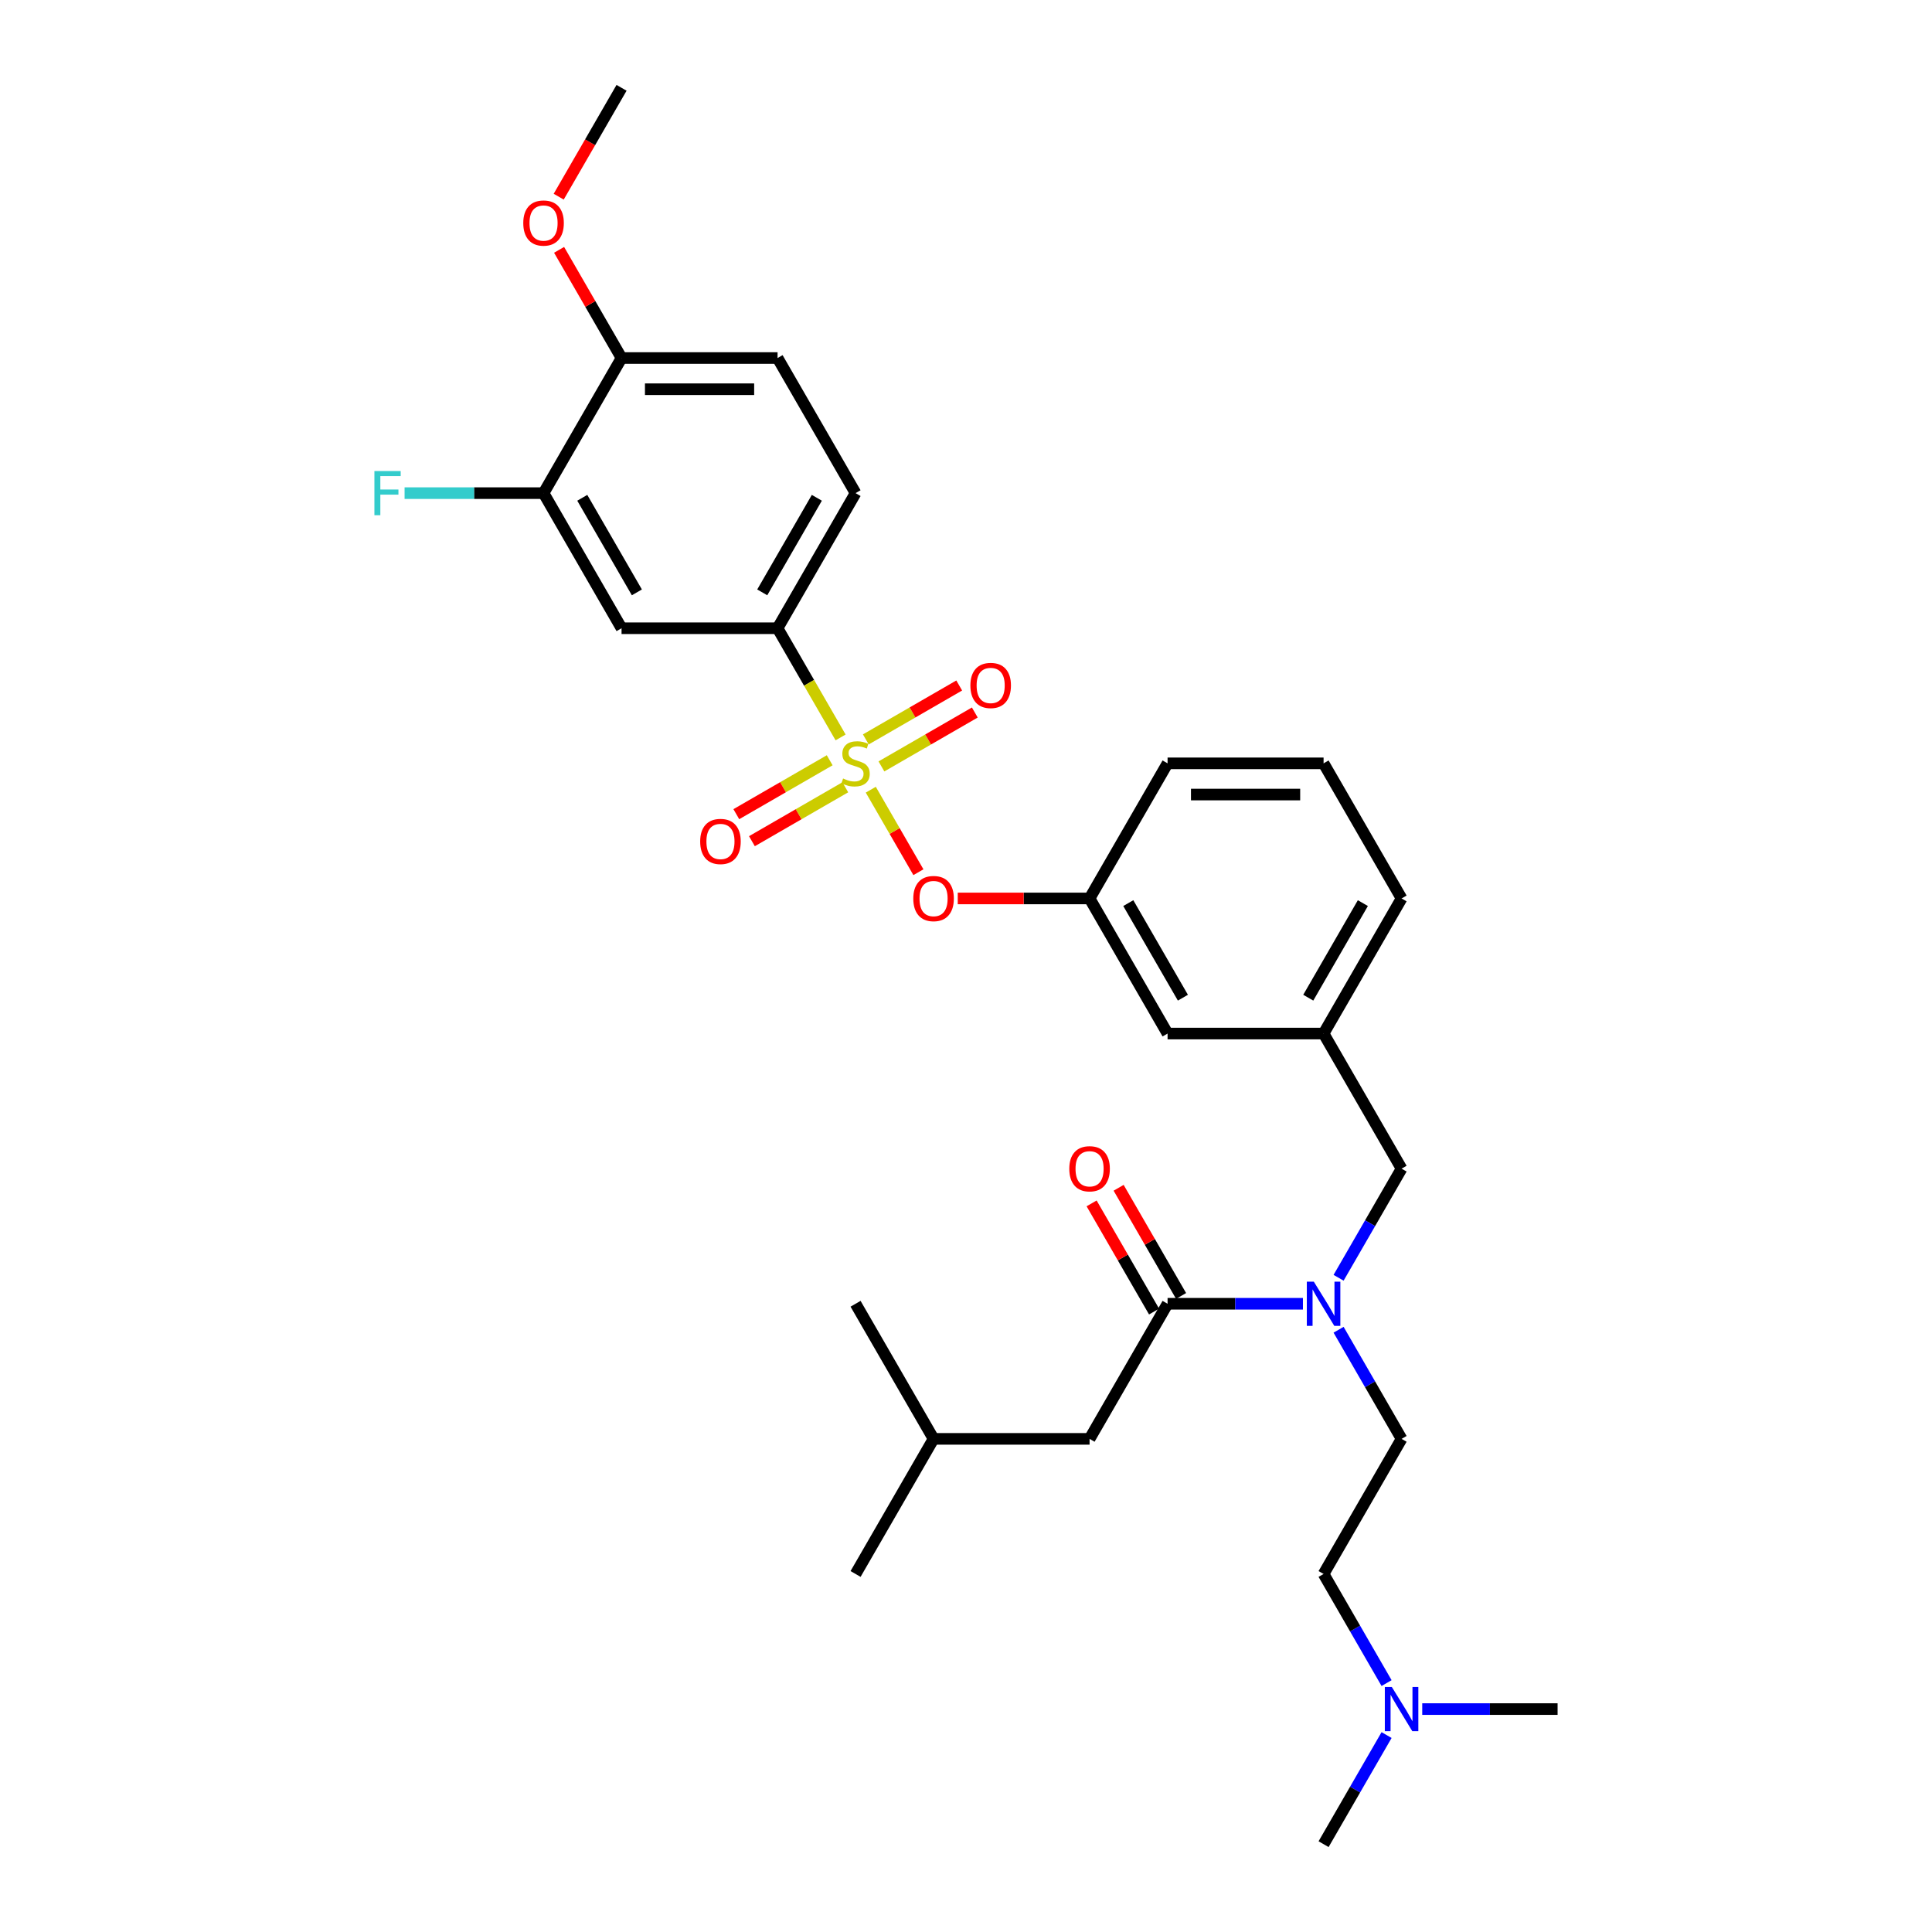 <?xml version='1.0' encoding='iso-8859-1'?>
<svg version='1.1' baseProfile='full'
              xmlns='http://www.w3.org/2000/svg'
                      xmlns:rdkit='http://www.rdkit.org/xml'
                      xmlns:xlink='http://www.w3.org/1999/xlink'
                  xml:space='preserve'
width='1000px' height='1000px' viewBox='0 0 1000 1000'>
<!-- END OF HEADER -->
<rect style='opacity:1.0;fill:#FFFFFF;stroke:none' width='1000' height='1000' x='0' y='0'> </rect>
<path class='bond-0' d='M 611.328,670.788 L 595.164,642.791' style='fill:none;fill-rule:evenodd;stroke:#000000;stroke-width:6px;stroke-linecap:butt;stroke-linejoin:miter;stroke-opacity:1' />
<path class='bond-0' d='M 595.164,642.791 L 579,614.795' style='fill:none;fill-rule:evenodd;stroke:#FF0000;stroke-width:6px;stroke-linecap:butt;stroke-linejoin:miter;stroke-opacity:1' />
<path class='bond-0' d='M 597.342,678.863 L 581.178,650.866' style='fill:none;fill-rule:evenodd;stroke:#000000;stroke-width:6px;stroke-linecap:butt;stroke-linejoin:miter;stroke-opacity:1' />
<path class='bond-0' d='M 581.178,650.866 L 565.014,622.87' style='fill:none;fill-rule:evenodd;stroke:#FF0000;stroke-width:6px;stroke-linecap:butt;stroke-linejoin:miter;stroke-opacity:1' />
<path class='bond-1' d='M 604.335,674.825 L 563.961,744.755' style='fill:none;fill-rule:evenodd;stroke:#000000;stroke-width:6px;stroke-linecap:butt;stroke-linejoin:miter;stroke-opacity:1' />
<path class='bond-2' d='M 604.335,674.825 L 639.363,674.825' style='fill:none;fill-rule:evenodd;stroke:#000000;stroke-width:6px;stroke-linecap:butt;stroke-linejoin:miter;stroke-opacity:1' />
<path class='bond-2' d='M 639.363,674.825 L 674.392,674.825' style='fill:none;fill-rule:evenodd;stroke:#0000FF;stroke-width:6px;stroke-linecap:butt;stroke-linejoin:miter;stroke-opacity:1' />
<path class='bond-3' d='M 725.457,604.895 L 685.083,534.965' style='fill:none;fill-rule:evenodd;stroke:#000000;stroke-width:6px;stroke-linecap:butt;stroke-linejoin:miter;stroke-opacity:1' />
<path class='bond-4' d='M 725.457,604.895 L 709.154,633.134' style='fill:none;fill-rule:evenodd;stroke:#000000;stroke-width:6px;stroke-linecap:butt;stroke-linejoin:miter;stroke-opacity:1' />
<path class='bond-4' d='M 709.154,633.134 L 692.85,661.373' style='fill:none;fill-rule:evenodd;stroke:#0000FF;stroke-width:6px;stroke-linecap:butt;stroke-linejoin:miter;stroke-opacity:1' />
<path class='bond-5' d='M 692.85,688.278 L 709.154,716.517' style='fill:none;fill-rule:evenodd;stroke:#0000FF;stroke-width:6px;stroke-linecap:butt;stroke-linejoin:miter;stroke-opacity:1' />
<path class='bond-5' d='M 709.154,716.517 L 725.457,744.755' style='fill:none;fill-rule:evenodd;stroke:#000000;stroke-width:6px;stroke-linecap:butt;stroke-linejoin:miter;stroke-opacity:1' />
<path class='bond-6' d='M 563.961,744.755 L 483.212,744.755' style='fill:none;fill-rule:evenodd;stroke:#000000;stroke-width:6px;stroke-linecap:butt;stroke-linejoin:miter;stroke-opacity:1' />
<path class='bond-7' d='M 717.69,871.163 L 701.387,842.924' style='fill:none;fill-rule:evenodd;stroke:#0000FF;stroke-width:6px;stroke-linecap:butt;stroke-linejoin:miter;stroke-opacity:1' />
<path class='bond-7' d='M 701.387,842.924 L 685.083,814.685' style='fill:none;fill-rule:evenodd;stroke:#000000;stroke-width:6px;stroke-linecap:butt;stroke-linejoin:miter;stroke-opacity:1' />
<path class='bond-8' d='M 717.69,898.068 L 701.387,926.307' style='fill:none;fill-rule:evenodd;stroke:#0000FF;stroke-width:6px;stroke-linecap:butt;stroke-linejoin:miter;stroke-opacity:1' />
<path class='bond-8' d='M 701.387,926.307 L 685.083,954.545' style='fill:none;fill-rule:evenodd;stroke:#000000;stroke-width:6px;stroke-linecap:butt;stroke-linejoin:miter;stroke-opacity:1' />
<path class='bond-9' d='M 736.148,884.615 L 771.177,884.615' style='fill:none;fill-rule:evenodd;stroke:#0000FF;stroke-width:6px;stroke-linecap:butt;stroke-linejoin:miter;stroke-opacity:1' />
<path class='bond-9' d='M 771.177,884.615 L 806.206,884.615' style='fill:none;fill-rule:evenodd;stroke:#000000;stroke-width:6px;stroke-linecap:butt;stroke-linejoin:miter;stroke-opacity:1' />
<path class='bond-10' d='M 685.083,814.685 L 725.457,744.755' style='fill:none;fill-rule:evenodd;stroke:#000000;stroke-width:6px;stroke-linecap:butt;stroke-linejoin:miter;stroke-opacity:1' />
<path class='bond-11' d='M 725.457,465.035 L 685.083,534.965' style='fill:none;fill-rule:evenodd;stroke:#000000;stroke-width:6px;stroke-linecap:butt;stroke-linejoin:miter;stroke-opacity:1' />
<path class='bond-11' d='M 705.415,467.45 L 677.153,516.401' style='fill:none;fill-rule:evenodd;stroke:#000000;stroke-width:6px;stroke-linecap:butt;stroke-linejoin:miter;stroke-opacity:1' />
<path class='bond-12' d='M 725.457,465.035 L 685.083,395.105' style='fill:none;fill-rule:evenodd;stroke:#000000;stroke-width:6px;stroke-linecap:butt;stroke-linejoin:miter;stroke-opacity:1' />
<path class='bond-13' d='M 685.083,534.965 L 604.335,534.965' style='fill:none;fill-rule:evenodd;stroke:#000000;stroke-width:6px;stroke-linecap:butt;stroke-linejoin:miter;stroke-opacity:1' />
<path class='bond-14' d='M 604.335,534.965 L 563.961,465.035' style='fill:none;fill-rule:evenodd;stroke:#000000;stroke-width:6px;stroke-linecap:butt;stroke-linejoin:miter;stroke-opacity:1' />
<path class='bond-14' d='M 612.265,516.401 L 584.003,467.45' style='fill:none;fill-rule:evenodd;stroke:#000000;stroke-width:6px;stroke-linecap:butt;stroke-linejoin:miter;stroke-opacity:1' />
<path class='bond-15' d='M 563.961,465.035 L 604.335,395.105' style='fill:none;fill-rule:evenodd;stroke:#000000;stroke-width:6px;stroke-linecap:butt;stroke-linejoin:miter;stroke-opacity:1' />
<path class='bond-16' d='M 563.961,465.035 L 529.845,465.035' style='fill:none;fill-rule:evenodd;stroke:#000000;stroke-width:6px;stroke-linecap:butt;stroke-linejoin:miter;stroke-opacity:1' />
<path class='bond-16' d='M 529.845,465.035 L 495.728,465.035' style='fill:none;fill-rule:evenodd;stroke:#FF0000;stroke-width:6px;stroke-linecap:butt;stroke-linejoin:miter;stroke-opacity:1' />
<path class='bond-17' d='M 604.335,395.105 L 685.083,395.105' style='fill:none;fill-rule:evenodd;stroke:#000000;stroke-width:6px;stroke-linecap:butt;stroke-linejoin:miter;stroke-opacity:1' />
<path class='bond-17' d='M 616.447,411.255 L 672.971,411.255' style='fill:none;fill-rule:evenodd;stroke:#000000;stroke-width:6px;stroke-linecap:butt;stroke-linejoin:miter;stroke-opacity:1' />
<path class='bond-18' d='M 321.716,185.315 L 402.464,185.315' style='fill:none;fill-rule:evenodd;stroke:#000000;stroke-width:6px;stroke-linecap:butt;stroke-linejoin:miter;stroke-opacity:1' />
<path class='bond-18' d='M 333.828,201.464 L 390.352,201.464' style='fill:none;fill-rule:evenodd;stroke:#000000;stroke-width:6px;stroke-linecap:butt;stroke-linejoin:miter;stroke-opacity:1' />
<path class='bond-19' d='M 321.716,185.315 L 281.342,255.245' style='fill:none;fill-rule:evenodd;stroke:#000000;stroke-width:6px;stroke-linecap:butt;stroke-linejoin:miter;stroke-opacity:1' />
<path class='bond-20' d='M 321.716,185.315 L 305.552,157.318' style='fill:none;fill-rule:evenodd;stroke:#000000;stroke-width:6px;stroke-linecap:butt;stroke-linejoin:miter;stroke-opacity:1' />
<path class='bond-20' d='M 305.552,157.318 L 289.388,129.322' style='fill:none;fill-rule:evenodd;stroke:#FF0000;stroke-width:6px;stroke-linecap:butt;stroke-linejoin:miter;stroke-opacity:1' />
<path class='bond-21' d='M 402.464,185.315 L 442.838,255.245' style='fill:none;fill-rule:evenodd;stroke:#000000;stroke-width:6px;stroke-linecap:butt;stroke-linejoin:miter;stroke-opacity:1' />
<path class='bond-22' d='M 442.838,255.245 L 402.464,325.175' style='fill:none;fill-rule:evenodd;stroke:#000000;stroke-width:6px;stroke-linecap:butt;stroke-linejoin:miter;stroke-opacity:1' />
<path class='bond-22' d='M 422.796,257.659 L 394.534,306.61' style='fill:none;fill-rule:evenodd;stroke:#000000;stroke-width:6px;stroke-linecap:butt;stroke-linejoin:miter;stroke-opacity:1' />
<path class='bond-23' d='M 402.464,325.175 L 321.716,325.175' style='fill:none;fill-rule:evenodd;stroke:#000000;stroke-width:6px;stroke-linecap:butt;stroke-linejoin:miter;stroke-opacity:1' />
<path class='bond-24' d='M 402.464,325.175 L 418.777,353.43' style='fill:none;fill-rule:evenodd;stroke:#000000;stroke-width:6px;stroke-linecap:butt;stroke-linejoin:miter;stroke-opacity:1' />
<path class='bond-24' d='M 418.777,353.43 L 435.09,381.685' style='fill:none;fill-rule:evenodd;stroke:#CCCC00;stroke-width:6px;stroke-linecap:butt;stroke-linejoin:miter;stroke-opacity:1' />
<path class='bond-25' d='M 475.371,451.453 L 463.043,430.1' style='fill:none;fill-rule:evenodd;stroke:#FF0000;stroke-width:6px;stroke-linecap:butt;stroke-linejoin:miter;stroke-opacity:1' />
<path class='bond-25' d='M 463.043,430.1 L 450.714,408.747' style='fill:none;fill-rule:evenodd;stroke:#CCCC00;stroke-width:6px;stroke-linecap:butt;stroke-linejoin:miter;stroke-opacity:1' />
<path class='bond-26' d='M 456.226,396.699 L 480.393,382.747' style='fill:none;fill-rule:evenodd;stroke:#CCCC00;stroke-width:6px;stroke-linecap:butt;stroke-linejoin:miter;stroke-opacity:1' />
<path class='bond-26' d='M 480.393,382.747 L 504.56,368.794' style='fill:none;fill-rule:evenodd;stroke:#FF0000;stroke-width:6px;stroke-linecap:butt;stroke-linejoin:miter;stroke-opacity:1' />
<path class='bond-26' d='M 448.152,382.713 L 472.318,368.761' style='fill:none;fill-rule:evenodd;stroke:#CCCC00;stroke-width:6px;stroke-linecap:butt;stroke-linejoin:miter;stroke-opacity:1' />
<path class='bond-26' d='M 472.318,368.761 L 496.485,354.808' style='fill:none;fill-rule:evenodd;stroke:#FF0000;stroke-width:6px;stroke-linecap:butt;stroke-linejoin:miter;stroke-opacity:1' />
<path class='bond-27' d='M 429.45,393.51 L 405.284,407.463' style='fill:none;fill-rule:evenodd;stroke:#CCCC00;stroke-width:6px;stroke-linecap:butt;stroke-linejoin:miter;stroke-opacity:1' />
<path class='bond-27' d='M 405.284,407.463 L 381.117,421.416' style='fill:none;fill-rule:evenodd;stroke:#FF0000;stroke-width:6px;stroke-linecap:butt;stroke-linejoin:miter;stroke-opacity:1' />
<path class='bond-27' d='M 437.525,407.497 L 413.358,421.449' style='fill:none;fill-rule:evenodd;stroke:#CCCC00;stroke-width:6px;stroke-linecap:butt;stroke-linejoin:miter;stroke-opacity:1' />
<path class='bond-27' d='M 413.358,421.449 L 389.192,435.402' style='fill:none;fill-rule:evenodd;stroke:#FF0000;stroke-width:6px;stroke-linecap:butt;stroke-linejoin:miter;stroke-opacity:1' />
<path class='bond-28' d='M 321.716,325.175 L 281.342,255.245' style='fill:none;fill-rule:evenodd;stroke:#000000;stroke-width:6px;stroke-linecap:butt;stroke-linejoin:miter;stroke-opacity:1' />
<path class='bond-28' d='M 329.646,306.61 L 301.384,257.659' style='fill:none;fill-rule:evenodd;stroke:#000000;stroke-width:6px;stroke-linecap:butt;stroke-linejoin:miter;stroke-opacity:1' />
<path class='bond-29' d='M 281.342,255.245 L 245.376,255.245' style='fill:none;fill-rule:evenodd;stroke:#000000;stroke-width:6px;stroke-linecap:butt;stroke-linejoin:miter;stroke-opacity:1' />
<path class='bond-29' d='M 245.376,255.245 L 209.411,255.245' style='fill:none;fill-rule:evenodd;stroke:#33CCCC;stroke-width:6px;stroke-linecap:butt;stroke-linejoin:miter;stroke-opacity:1' />
<path class='bond-30' d='M 289.183,101.803 L 305.45,73.629' style='fill:none;fill-rule:evenodd;stroke:#FF0000;stroke-width:6px;stroke-linecap:butt;stroke-linejoin:miter;stroke-opacity:1' />
<path class='bond-30' d='M 305.45,73.629 L 321.716,45.455' style='fill:none;fill-rule:evenodd;stroke:#000000;stroke-width:6px;stroke-linecap:butt;stroke-linejoin:miter;stroke-opacity:1' />
<path class='bond-31' d='M 483.212,744.755 L 442.838,814.685' style='fill:none;fill-rule:evenodd;stroke:#000000;stroke-width:6px;stroke-linecap:butt;stroke-linejoin:miter;stroke-opacity:1' />
<path class='bond-32' d='M 483.212,744.755 L 442.838,674.825' style='fill:none;fill-rule:evenodd;stroke:#000000;stroke-width:6px;stroke-linecap:butt;stroke-linejoin:miter;stroke-opacity:1' />
<path  class='atom-2' d='M 680.028 663.391
L 687.522 675.503
Q 688.265 676.699, 689.46 678.863
Q 690.655 681.027, 690.719 681.156
L 690.719 663.391
L 693.756 663.391
L 693.756 686.259
L 690.622 686.259
L 682.58 673.016
Q 681.643 671.466, 680.642 669.69
Q 679.673 667.913, 679.382 667.364
L 679.382 686.259
L 676.411 686.259
L 676.411 663.391
L 680.028 663.391
' fill='#0000FF'/>
<path  class='atom-3' d='M 553.463 604.96
Q 553.463 599.469, 556.177 596.4
Q 558.89 593.332, 563.961 593.332
Q 569.032 593.332, 571.745 596.4
Q 574.458 599.469, 574.458 604.96
Q 574.458 610.515, 571.713 613.681
Q 568.967 616.814, 563.961 616.814
Q 558.922 616.814, 556.177 613.681
Q 553.463 610.547, 553.463 604.96
M 563.961 614.23
Q 567.449 614.23, 569.322 611.904
Q 571.228 609.546, 571.228 604.96
Q 571.228 600.47, 569.322 598.209
Q 567.449 595.916, 563.961 595.916
Q 560.472 595.916, 558.567 598.177
Q 556.693 600.438, 556.693 604.96
Q 556.693 609.579, 558.567 611.904
Q 560.472 614.23, 563.961 614.23
' fill='#FF0000'/>
<path  class='atom-5' d='M 720.402 873.181
L 727.896 885.294
Q 728.639 886.489, 729.834 888.653
Q 731.029 890.817, 731.094 890.946
L 731.094 873.181
L 734.13 873.181
L 734.13 896.049
L 730.997 896.049
L 722.954 882.807
Q 722.017 881.256, 721.016 879.48
Q 720.047 877.703, 719.756 877.154
L 719.756 896.049
L 716.785 896.049
L 716.785 873.181
L 720.402 873.181
' fill='#0000FF'/>
<path  class='atom-17' d='M 472.715 465.1
Q 472.715 459.609, 475.428 456.54
Q 478.141 453.472, 483.212 453.472
Q 488.283 453.472, 490.997 456.54
Q 493.71 459.609, 493.71 465.1
Q 493.71 470.655, 490.964 473.82
Q 488.219 476.953, 483.212 476.953
Q 478.174 476.953, 475.428 473.82
Q 472.715 470.687, 472.715 465.1
M 483.212 474.369
Q 486.701 474.369, 488.574 472.044
Q 490.48 469.686, 490.48 465.1
Q 490.48 460.61, 488.574 458.349
Q 486.701 456.056, 483.212 456.056
Q 479.724 456.056, 477.818 458.317
Q 475.945 460.578, 475.945 465.1
Q 475.945 469.718, 477.818 472.044
Q 479.724 474.369, 483.212 474.369
' fill='#FF0000'/>
<path  class='atom-18' d='M 436.378 402.954
Q 436.637 403.051, 437.703 403.503
Q 438.769 403.955, 439.931 404.246
Q 441.126 404.504, 442.289 404.504
Q 444.453 404.504, 445.713 403.47
Q 446.973 402.405, 446.973 400.563
Q 446.973 399.304, 446.327 398.529
Q 445.713 397.753, 444.744 397.334
Q 443.775 396.914, 442.16 396.429
Q 440.125 395.815, 438.898 395.234
Q 437.703 394.653, 436.831 393.425
Q 435.991 392.198, 435.991 390.131
Q 435.991 387.256, 437.929 385.48
Q 439.899 383.703, 443.775 383.703
Q 446.424 383.703, 449.427 384.963
L 448.684 387.45
Q 445.939 386.319, 443.872 386.319
Q 441.643 386.319, 440.416 387.256
Q 439.188 388.161, 439.221 389.743
Q 439.221 390.971, 439.834 391.713
Q 440.48 392.456, 441.385 392.876
Q 442.321 393.296, 443.872 393.781
Q 445.939 394.427, 447.166 395.073
Q 448.394 395.719, 449.266 397.043
Q 450.17 398.335, 450.17 400.563
Q 450.17 403.729, 448.038 405.441
Q 445.939 407.12, 442.418 407.12
Q 440.384 407.12, 438.833 406.668
Q 437.315 406.248, 435.506 405.505
L 436.378 402.954
' fill='#CCCC00'/>
<path  class='atom-19' d='M 502.271 354.795
Q 502.271 349.304, 504.984 346.236
Q 507.697 343.168, 512.768 343.168
Q 517.839 343.168, 520.552 346.236
Q 523.266 349.304, 523.266 354.795
Q 523.266 360.351, 520.52 363.516
Q 517.775 366.649, 512.768 366.649
Q 507.73 366.649, 504.984 363.516
Q 502.271 360.383, 502.271 354.795
M 512.768 364.065
Q 516.257 364.065, 518.13 361.74
Q 520.036 359.382, 520.036 354.795
Q 520.036 350.306, 518.13 348.045
Q 516.257 345.752, 512.768 345.752
Q 509.28 345.752, 507.374 348.012
Q 505.501 350.273, 505.501 354.795
Q 505.501 359.414, 507.374 361.74
Q 509.28 364.065, 512.768 364.065
' fill='#FF0000'/>
<path  class='atom-20' d='M 362.411 435.544
Q 362.411 430.053, 365.124 426.984
Q 367.837 423.916, 372.908 423.916
Q 377.979 423.916, 380.692 426.984
Q 383.405 430.053, 383.405 435.544
Q 383.405 441.099, 380.66 444.264
Q 377.915 447.397, 372.908 447.397
Q 367.87 447.397, 365.124 444.264
Q 362.411 441.131, 362.411 435.544
M 372.908 444.814
Q 376.397 444.814, 378.27 442.488
Q 380.176 440.13, 380.176 435.544
Q 380.176 431.054, 378.27 428.793
Q 376.397 426.5, 372.908 426.5
Q 369.42 426.5, 367.514 428.761
Q 365.641 431.022, 365.641 435.544
Q 365.641 440.162, 367.514 442.488
Q 369.42 444.814, 372.908 444.814
' fill='#FF0000'/>
<path  class='atom-23' d='M 270.844 115.449
Q 270.844 109.958, 273.558 106.89
Q 276.271 103.821, 281.342 103.821
Q 286.413 103.821, 289.126 106.89
Q 291.839 109.958, 291.839 115.449
Q 291.839 121.005, 289.094 124.17
Q 286.348 127.303, 281.342 127.303
Q 276.303 127.303, 273.558 124.17
Q 270.844 121.037, 270.844 115.449
M 281.342 124.719
Q 284.83 124.719, 286.703 122.394
Q 288.609 120.036, 288.609 115.449
Q 288.609 110.96, 286.703 108.699
Q 284.83 106.405, 281.342 106.405
Q 277.853 106.405, 275.948 108.666
Q 274.074 110.927, 274.074 115.449
Q 274.074 120.068, 275.948 122.394
Q 277.853 124.719, 281.342 124.719
' fill='#FF0000'/>
<path  class='atom-31' d='M 193.794 243.811
L 207.392 243.811
L 207.392 246.427
L 196.863 246.427
L 196.863 253.371
L 206.23 253.371
L 206.23 256.02
L 196.863 256.02
L 196.863 266.679
L 193.794 266.679
L 193.794 243.811
' fill='#33CCCC'/>
</svg>
